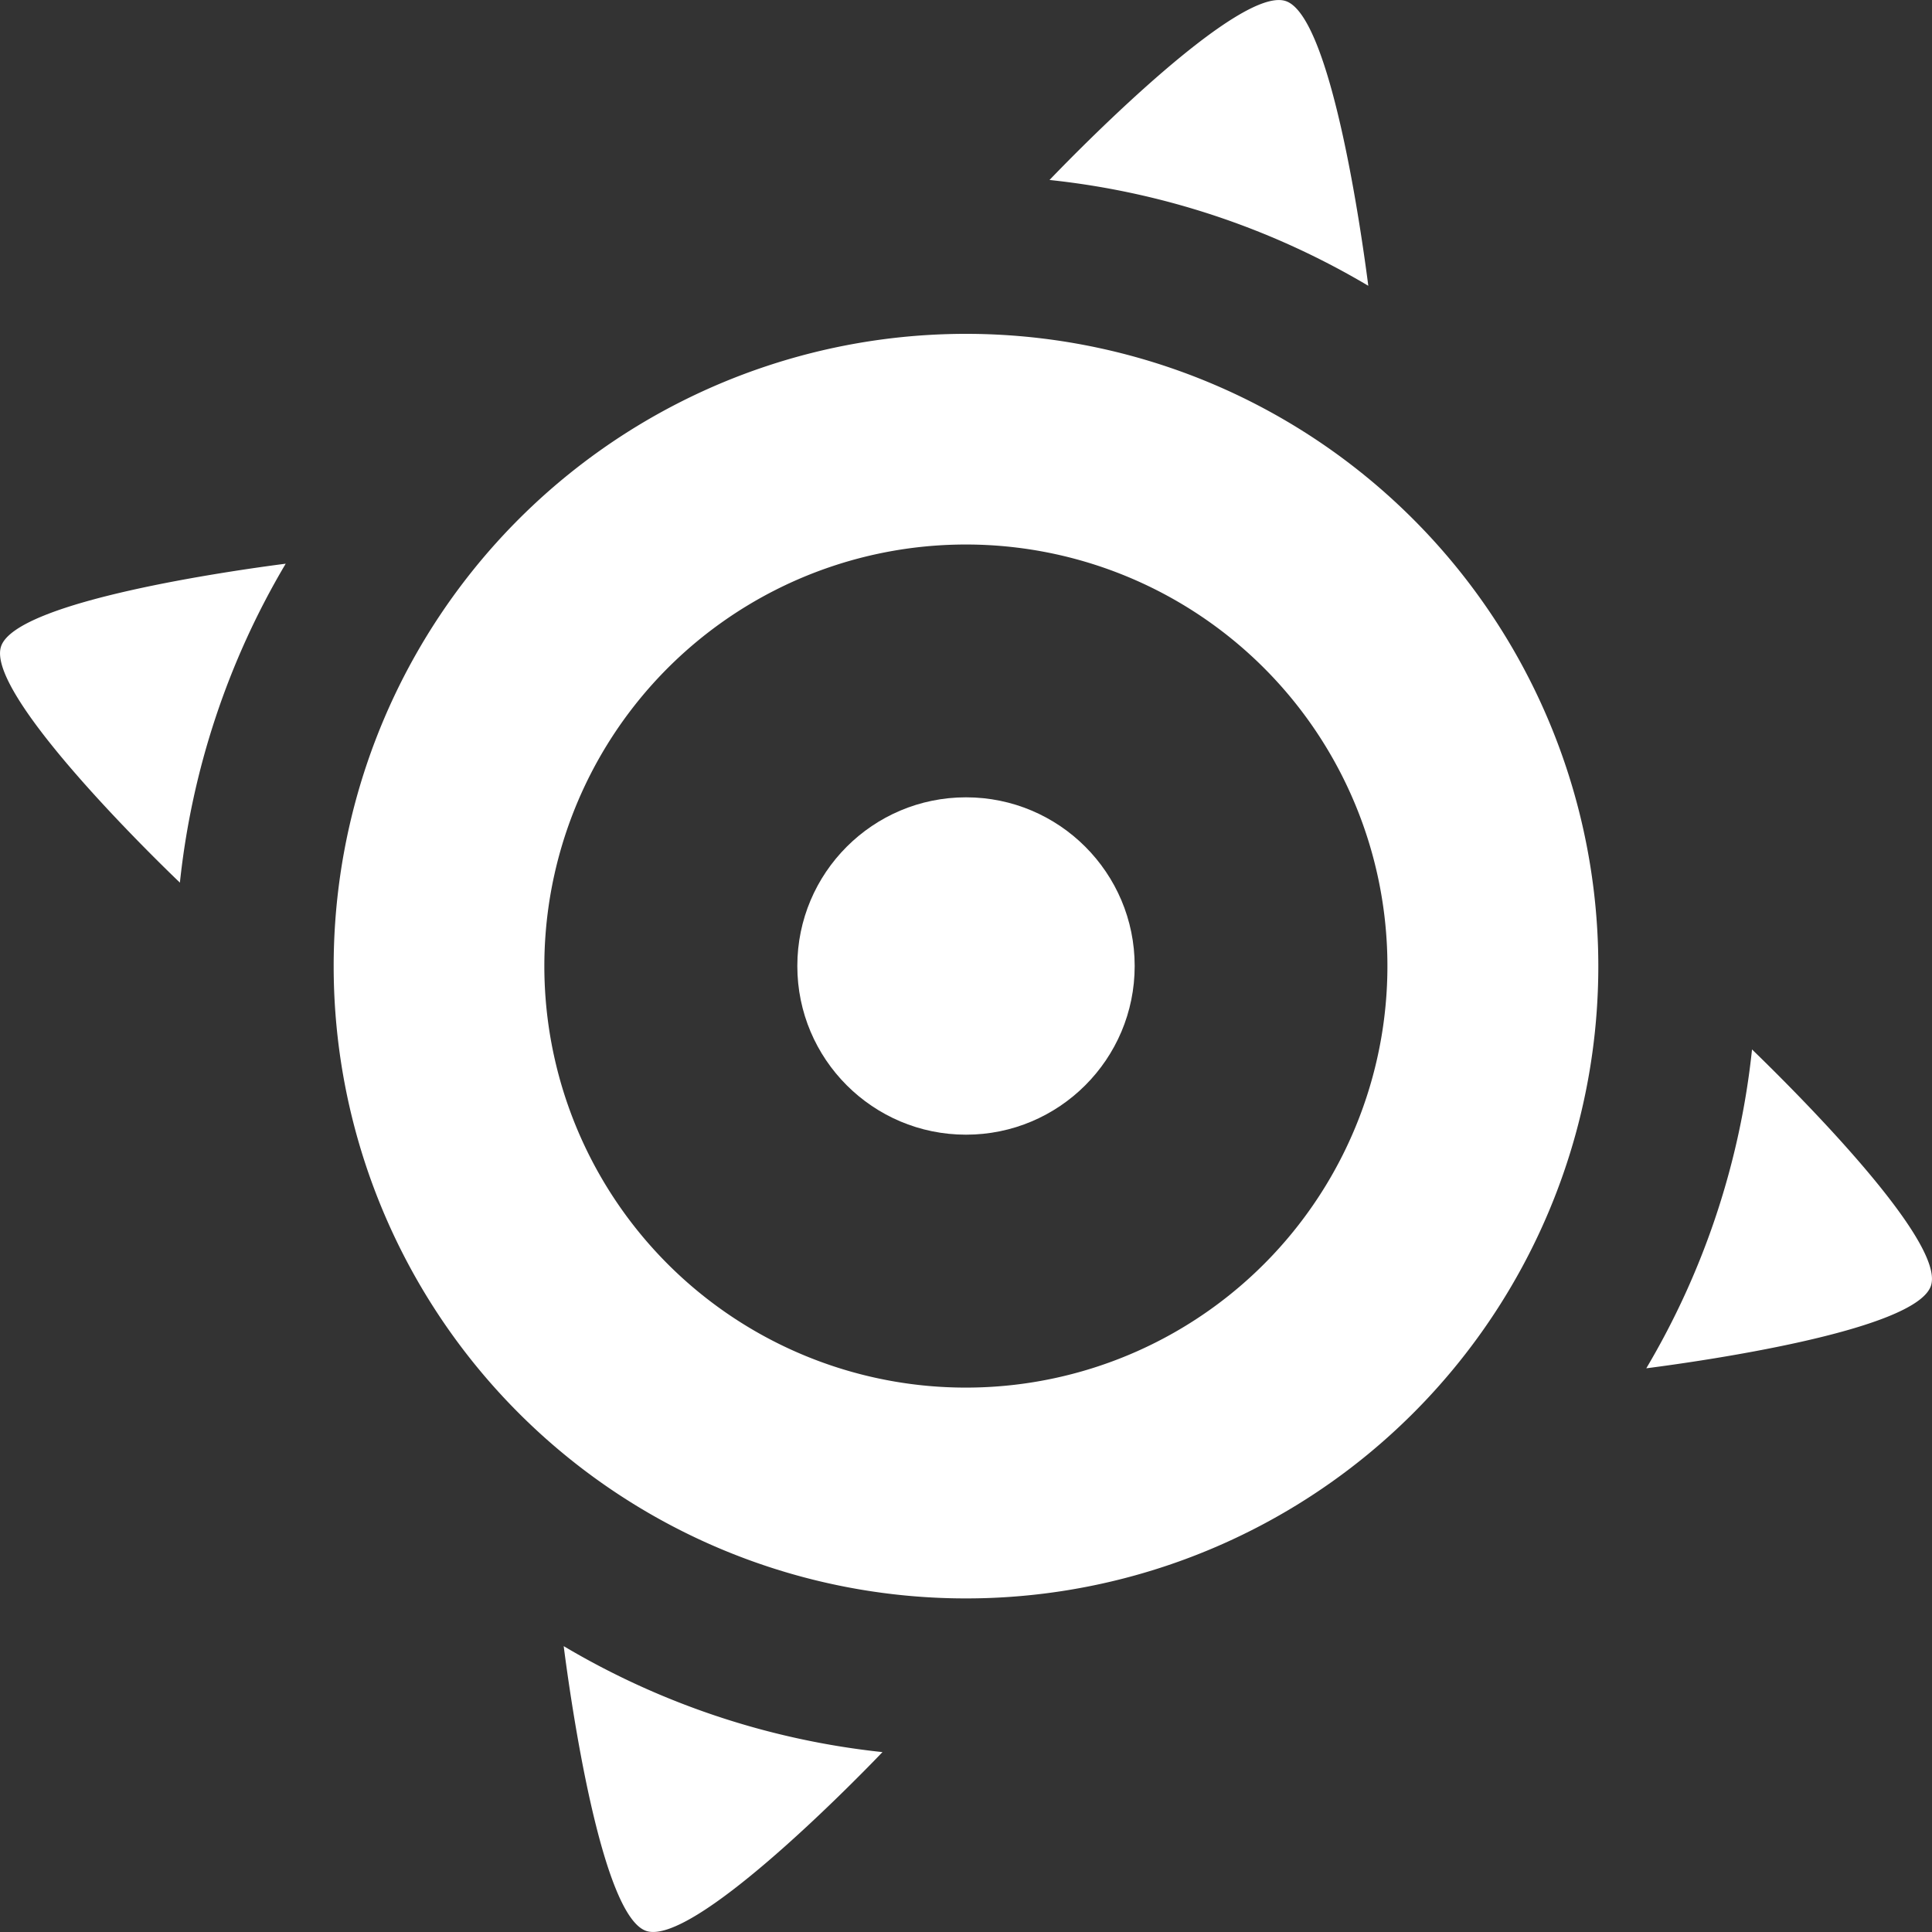 <svg xmlns="http://www.w3.org/2000/svg" viewBox="0 0 260 260"><rect x="0" y="0" width="260" height="260" fill="#333333" stroke="none"/><defs><style>.cls-1{fill:#fff;}</style></defs><title>fb_symbol-white</title><g id="Layer_2" data-name="Layer 2"><g id="Layer_1-2" data-name="Layer 1"><path class="cls-1" d="M207.72,95.39a85.09,85.09,0,1,0-43.09,112.35A85.06,85.06,0,0,0,207.72,95.39Zm-54.63,86.43a56.73,56.73,0,1,1,28.72-74.89A56.74,56.74,0,0,1,153.09,181.82Z"/><circle class="cls-1" cx="130" cy="130" r="22.7"/><path class="cls-1" d="M38.45,75.86C31.63,76.74,2.16,80.87.14,87s19.08,27,24.07,31.78A106,106,0,0,1,38.45,75.86Z"/><path class="cls-1" d="M75.86,221.53c.87,6.8,5,36.31,11.12,38.33s27-19.07,31.78-24.07A105.9,105.9,0,0,1,75.86,221.53Z"/><path class="cls-1" d="M235.78,141.23a105.8,105.8,0,0,1-14.23,42.91c6.84-.88,36.29-5,38.31-11.12S240.76,146.05,235.78,141.23Z"/><path class="cls-1" d="M184.14,38.46c-.88-6.82-5-36.3-11.12-38.32s-27,19.09-31.78,24.08A105.77,105.77,0,0,1,184.14,38.46Z"/></g></g></svg>